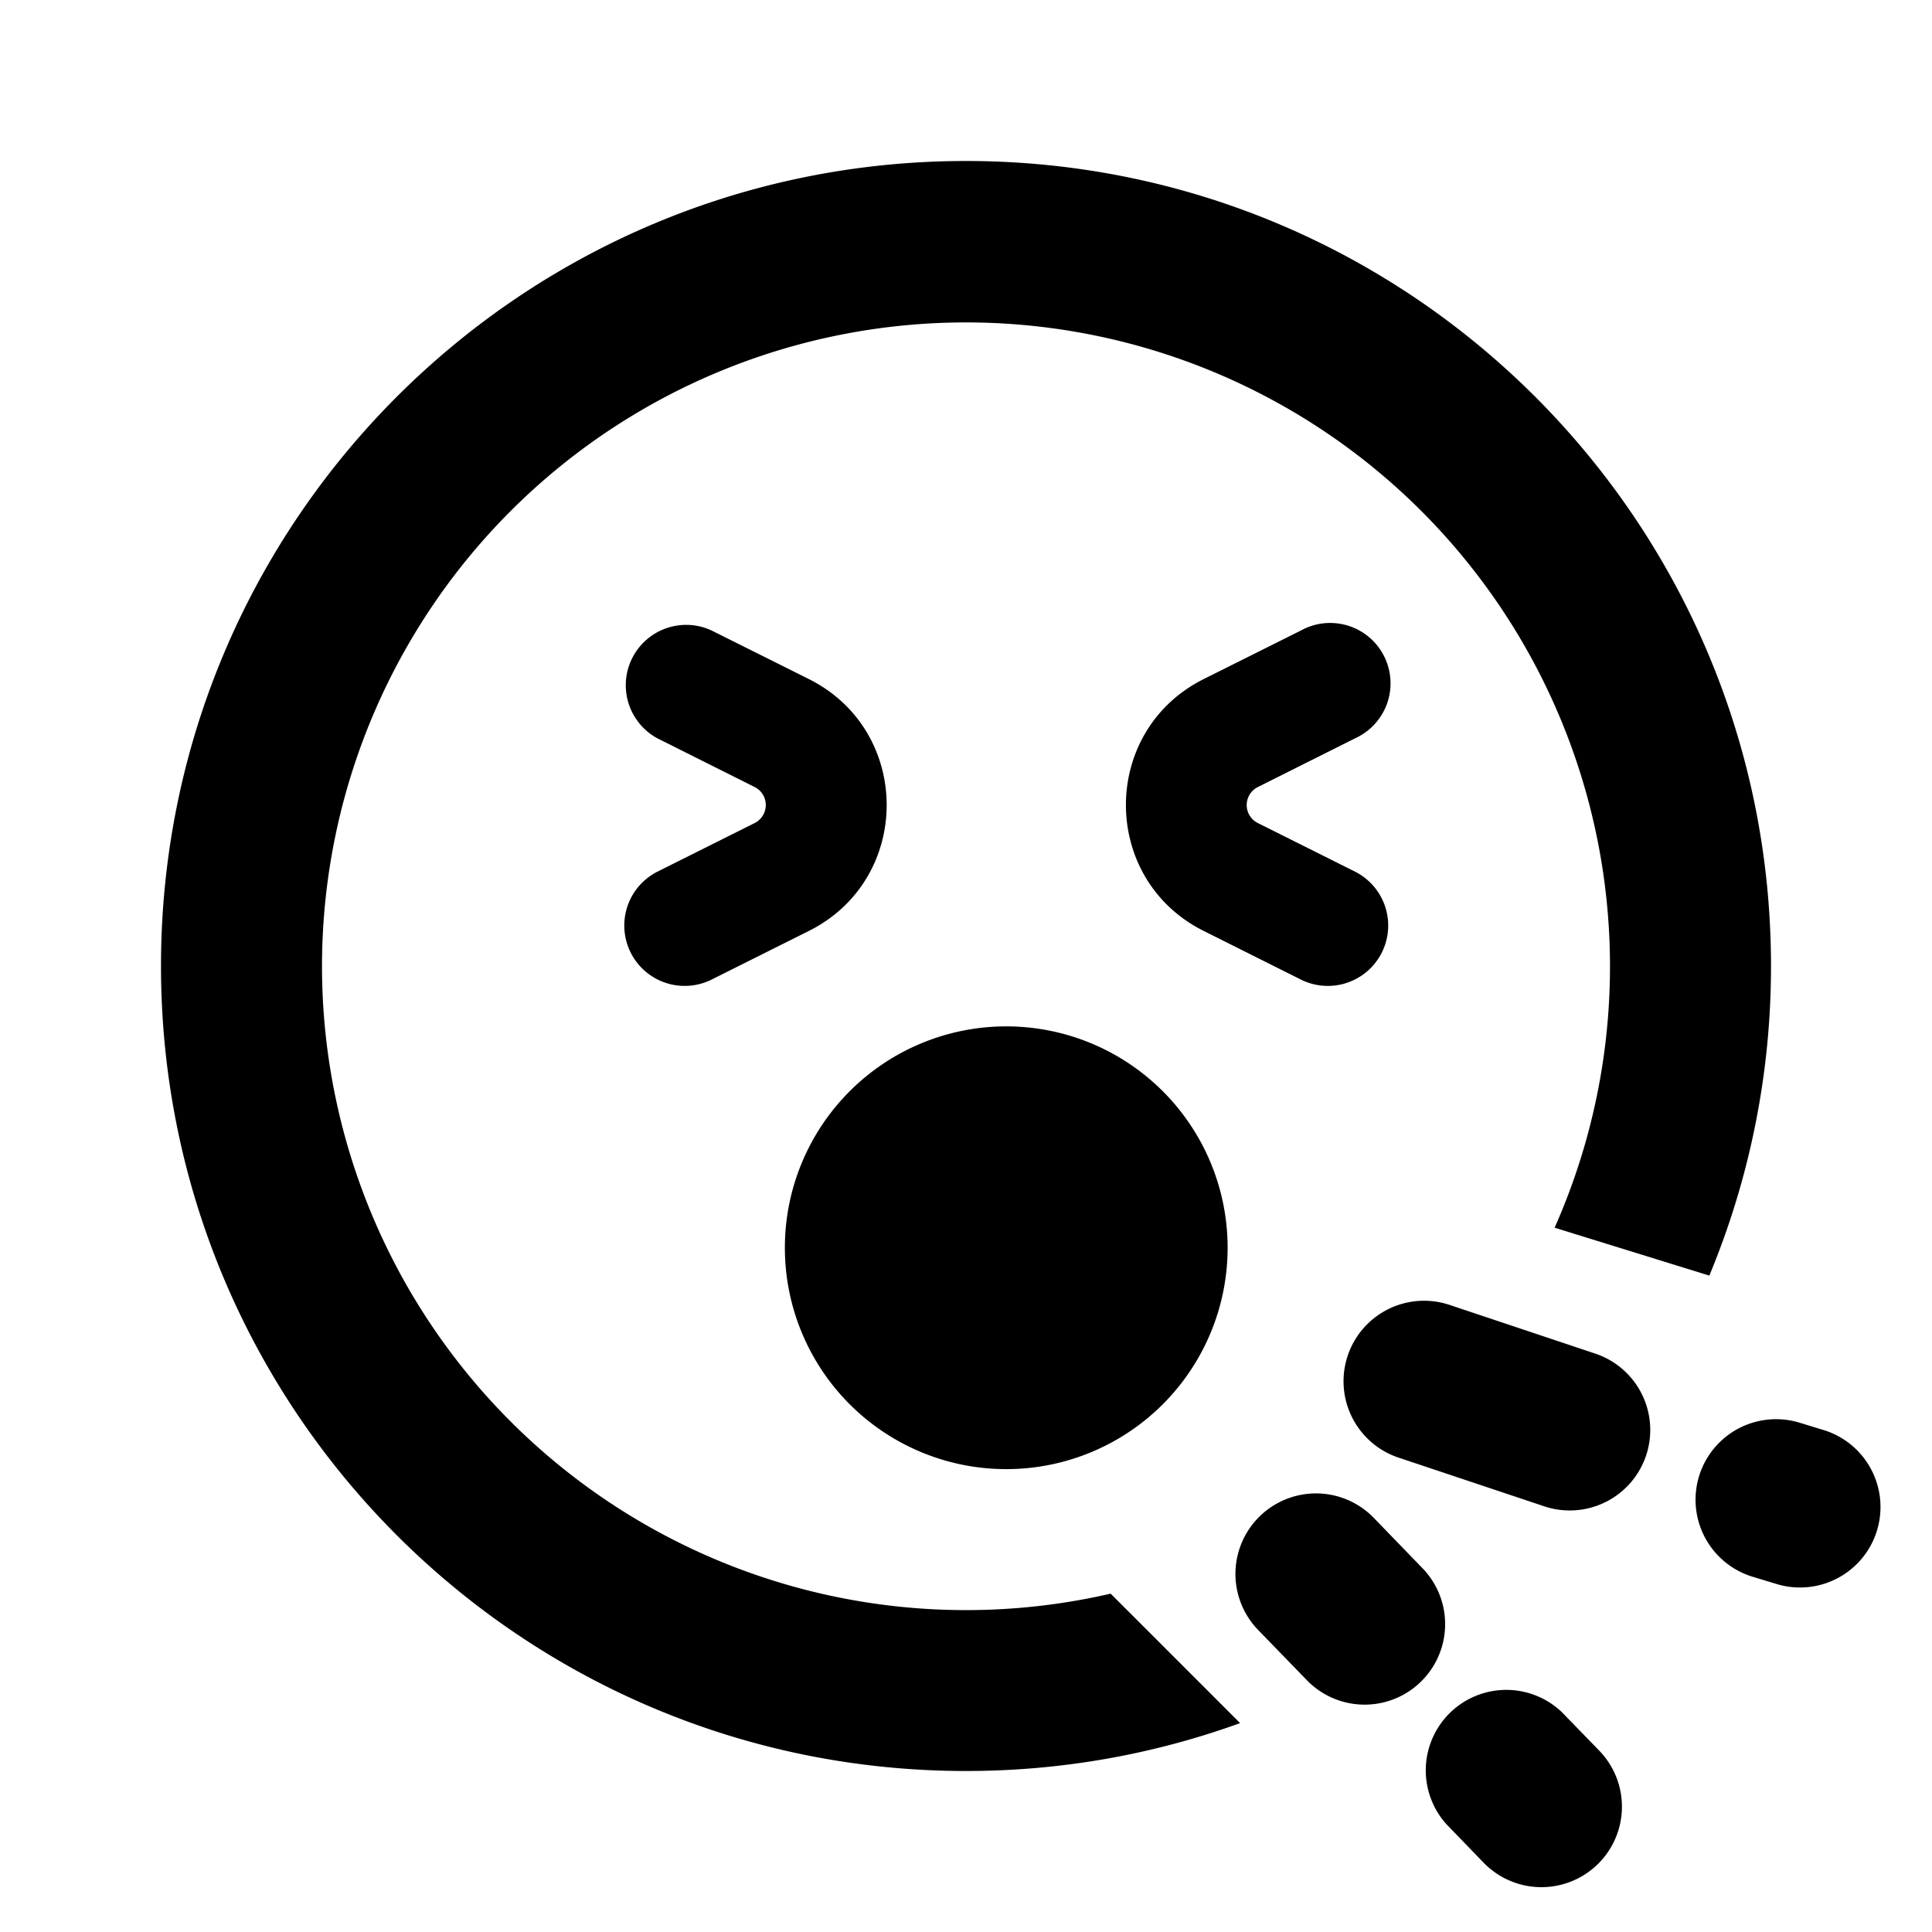 <svg xmlns="http://www.w3.org/2000/svg" width="24" height="24" viewBox="0 0 24 24"><g fill="currentColor"><path d="M4 12a8 8 0 1 1 15.312 3.251l1.922.595A10 10 0 0 0 22 12c0-5.523-4.477-10-10-10S2 6.477 2 12s4.477 10 10 10c1.196 0 2.342-.21 3.405-.595l-1.608-1.608A8 8 0 0 1 4 12"/><path d="M8.835 7.83a.75.75 0 0 0-.67 1.341l1.21.606a.25.25 0 0 1 0 .447l-1.21.605a.75.75 0 0 0 .67 1.342l1.212-.606c1.29-.644 1.29-2.485 0-3.13zm7.33 0a.75.75 0 1 1 .67 1.341l-1.21.606a.25.25 0 0 0 0 .447l1.21.605a.75.75 0 0 1-.67 1.342l-1.211-.606c-1.29-.644-1.29-2.485 0-3.13zm1.842 8.38a1 1 0 0 0-.634 1.897l1.81.605a1 1 0 0 0 .634-1.897zm4.347 1.463a1 1 0 1 0-.582 1.914l.317.096a1 1 0 0 0 .582-1.913zm-5.288 1.183a1 1 0 0 0-1.437 1.392l.624.643a1 1 0 0 0 1.436-1.391zm2.337 2.414a1 1 0 0 0-1.436 1.39l.467.483a1 1 0 0 0 1.437-1.391zM15.25 15.5a2.75 2.75 0 1 1-5.5 0a2.75 2.75 0 0 1 5.5 0"/></g></svg>